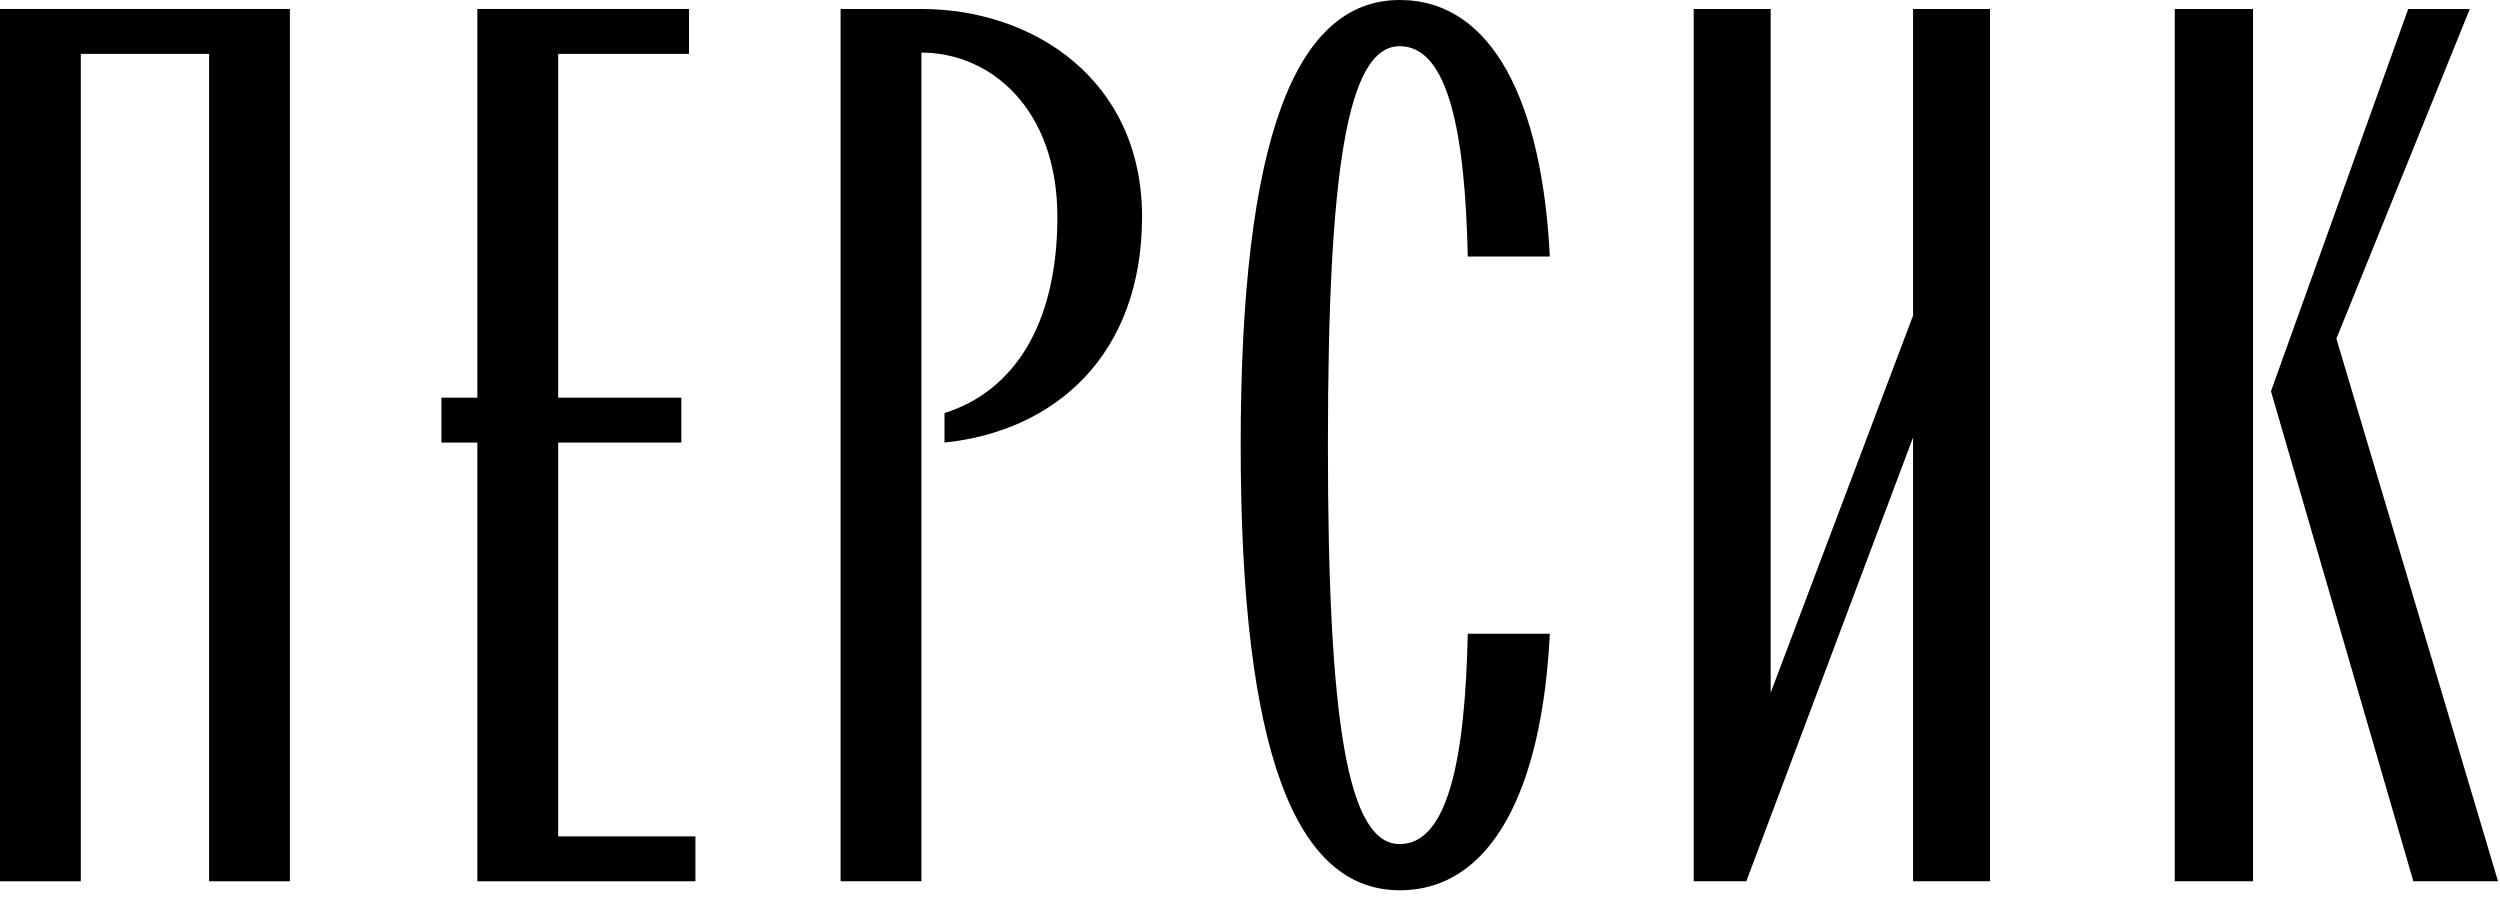 <?xml version="1.0" encoding="UTF-8"?> <svg xmlns="http://www.w3.org/2000/svg" width="194" height="70" viewBox="0 0 194 70" fill="none"><path d="M0 68.388V0.697H22.497V68.388H16.226V4.181H6.271V68.388H0Z" fill="black"></path><path d="M37.043 68.388V34.343H34.255V30.859H37.043V0.697H53.468V4.181H43.314V30.859H52.87V34.343H43.314V64.904H53.965V68.388H37.043Z" fill="black"></path><path d="M65.23 68.388V0.697H71.501C80.162 0.697 88.623 6.172 88.623 16.823C88.623 27.475 81.953 33.447 73.293 34.343V32.054C78.668 30.361 82.053 25.185 82.053 16.823C82.053 8.461 76.876 4.081 71.501 4.081V68.388H65.23Z" fill="black"></path><path d="M108.621 69.085C100.557 69.085 96.277 58.433 96.277 34.542C96.277 10.651 100.557 0 108.621 0C115.788 0 119.67 7.864 120.267 19.909H113.897C113.697 10.353 112.403 3.584 108.621 3.584C104.539 3.584 103.046 13.24 103.046 34.542C103.046 55.845 104.539 65.501 108.621 65.501C112.403 65.501 113.697 58.732 113.897 49.176H120.267C119.67 61.221 115.788 69.085 108.621 69.085Z" fill="black"></path><path d="M131.431 68.388V0.697H137.404V53.755L148.454 24.488V0.697H154.426V68.388H148.454V33.945L135.513 68.388H131.431Z" fill="black"></path><path d="M187.276 68.388L176.227 30.361L186.878 0.697H191.657L181.304 26.28L193.847 68.388H187.276ZM168.761 68.388V0.697H174.833V68.388H168.761Z" fill="black"></path></svg> 